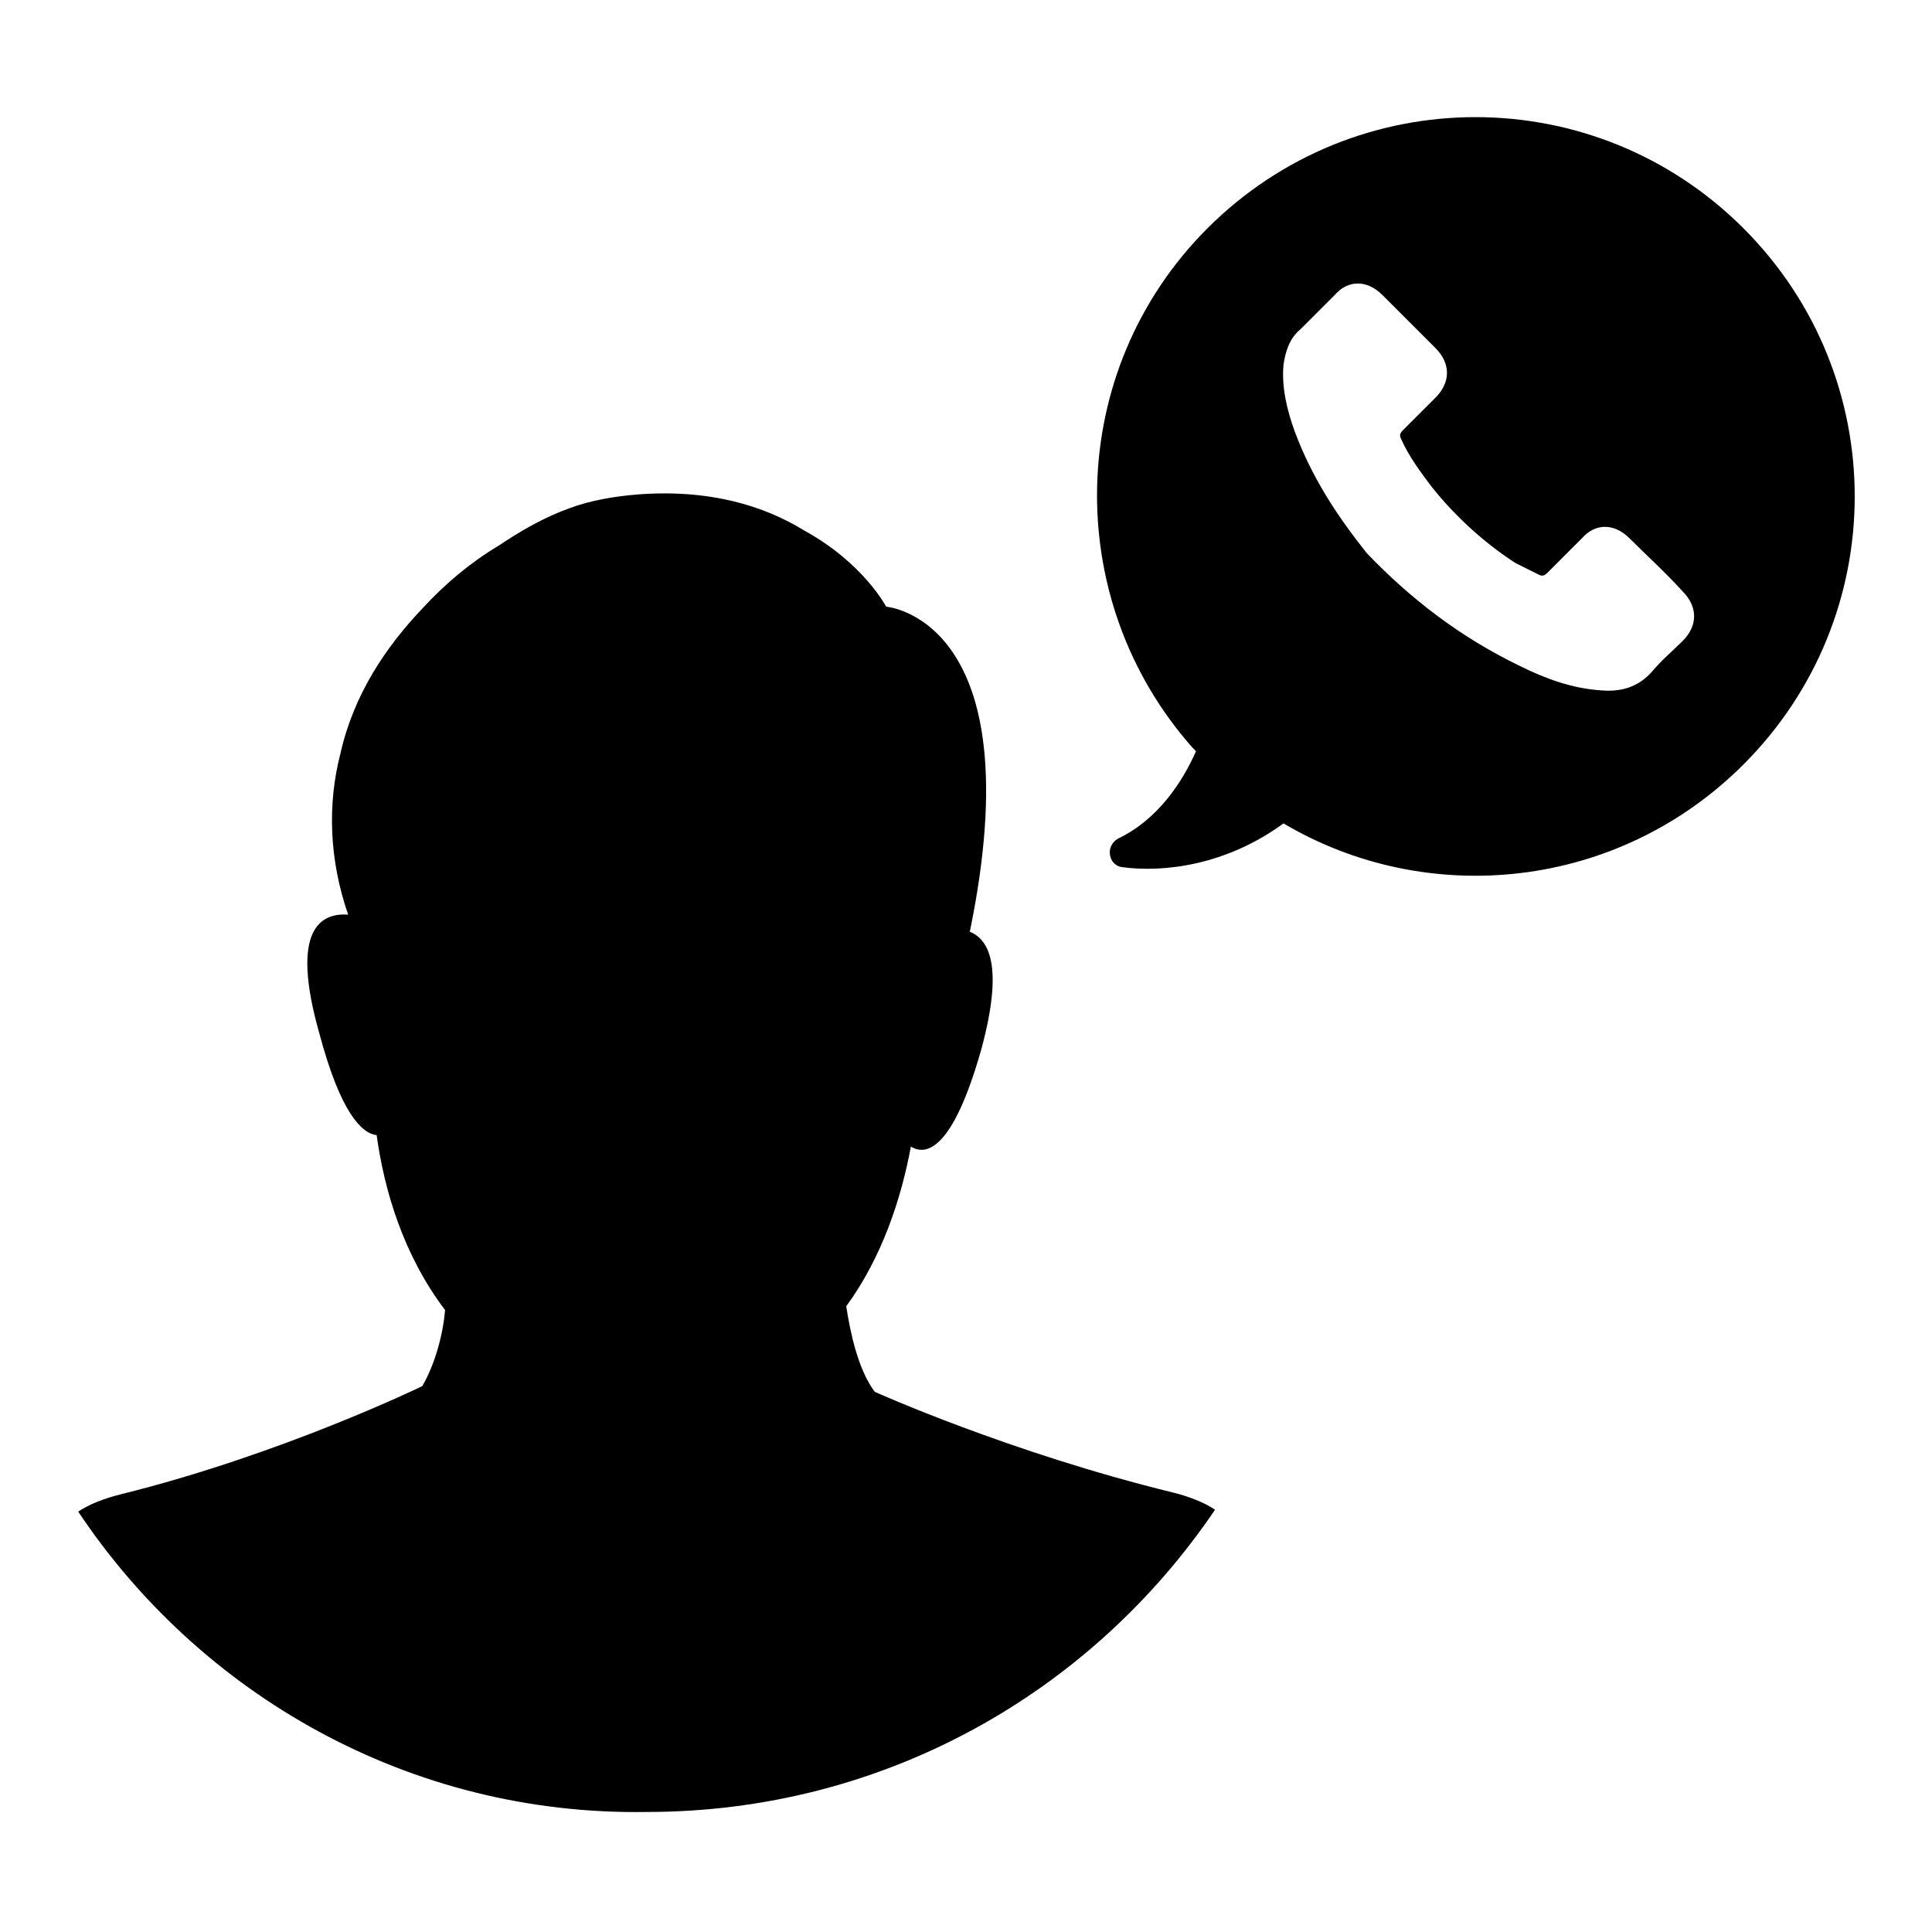 <?xml version="1.0" encoding="UTF-8"?>
<!-- Uploaded to: SVG Repo, www.svgrepo.com, Generator: SVG Repo Mixer Tools -->
<svg fill="#000000" width="800px" height="800px" version="1.1" viewBox="144 144 512 512" xmlns="http://www.w3.org/2000/svg">
 <path d="m164.72 544.59c3.023-2.016 7.055-3.527 11.082-4.535 42.824-10.578 80.105-28.719 80.105-28.719 3.527-6.047 5.543-14.105 6.047-20.152-11.082-14.609-16.121-31.738-18.137-46.352-4.031-0.504-9.574-6.047-15.113-26.703-8.062-28.215 0.504-32.242 7.559-31.738-5.039-14.609-5.543-29.223-2.016-42.824 3.527-15.617 12.09-28.215 21.664-38.289 6.047-6.551 12.594-12.09 20.152-16.625 6.047-4.031 12.09-7.559 19.145-10.078 5.543-2.016 11.586-3.023 17.633-3.527 19.145-1.512 33.754 3.023 44.336 9.574 15.617 8.566 21.664 20.152 21.664 20.152s39.297 3.023 22.168 86.152c5.039 2.016 9.07 9.07 3.023 31.234-7.559 26.703-14.609 28.215-18.641 25.695-2.519 13.602-7.559 29.223-17.129 42.32 1.008 6.551 3.023 16.625 7.559 22.672 0 0 35.77 16.121 79.098 26.703 4.031 1.008 8.062 2.519 11.082 4.535-32.746 48.367-87.664 80.105-150.64 80.105-62.977 1.008-118.39-31.238-150.64-79.602zm319.41-182.38c-15.113 11.082-31.738 13.098-42.824 11.586-3.527-0.504-4.535-5.543-1.008-7.559 10.578-5.039 17.129-15.113 20.656-23.176l-1.008-1.008c-34.762-39.297-33.754-99.754 4.031-137.54 39.297-39.297 102.78-39.297 142.07 0 39.297 39.297 39.297 102.78 0 142.07-33.25 33.258-83.629 38.293-121.92 15.621zm62.473-41.812c7.055 3.527 14.105 6.047 21.664 6.551 5.543 0.504 10.078-1.008 13.602-5.039 2.519-3.023 5.543-5.543 8.062-8.062 4.031-4.031 4.031-9.07 0-13.098-4.535-5.039-9.574-9.574-14.105-14.105-4.031-4.031-9.07-4.031-12.594 0-3.023 3.023-6.047 6.047-9.07 9.07-1.008 1.008-1.512 1.008-2.519 0.504-2.016-1.008-4.031-2.016-6.047-3.023-8.566-5.543-16.121-12.594-22.168-20.152-3.023-4.031-6.047-8.062-8.062-12.594-0.504-1.008-0.504-1.512 0.504-2.519 3.023-3.023 6.047-6.047 8.566-8.566 4.031-4.031 4.031-9.07 0-13.098-2.519-2.519-4.535-4.535-7.055-7.055-2.519-2.519-5.039-5.039-7.055-7.055-4.031-4.031-9.07-4.031-12.594 0-3.023 3.023-6.047 6.047-9.07 9.07-3.023 2.519-4.031 6.047-4.535 9.574-0.504 6.047 1.008 12.09 3.023 17.633 4.535 12.09 11.082 22.168 19.145 32.242 11.594 12.086 24.691 22.164 40.309 29.723z"/>
</svg>